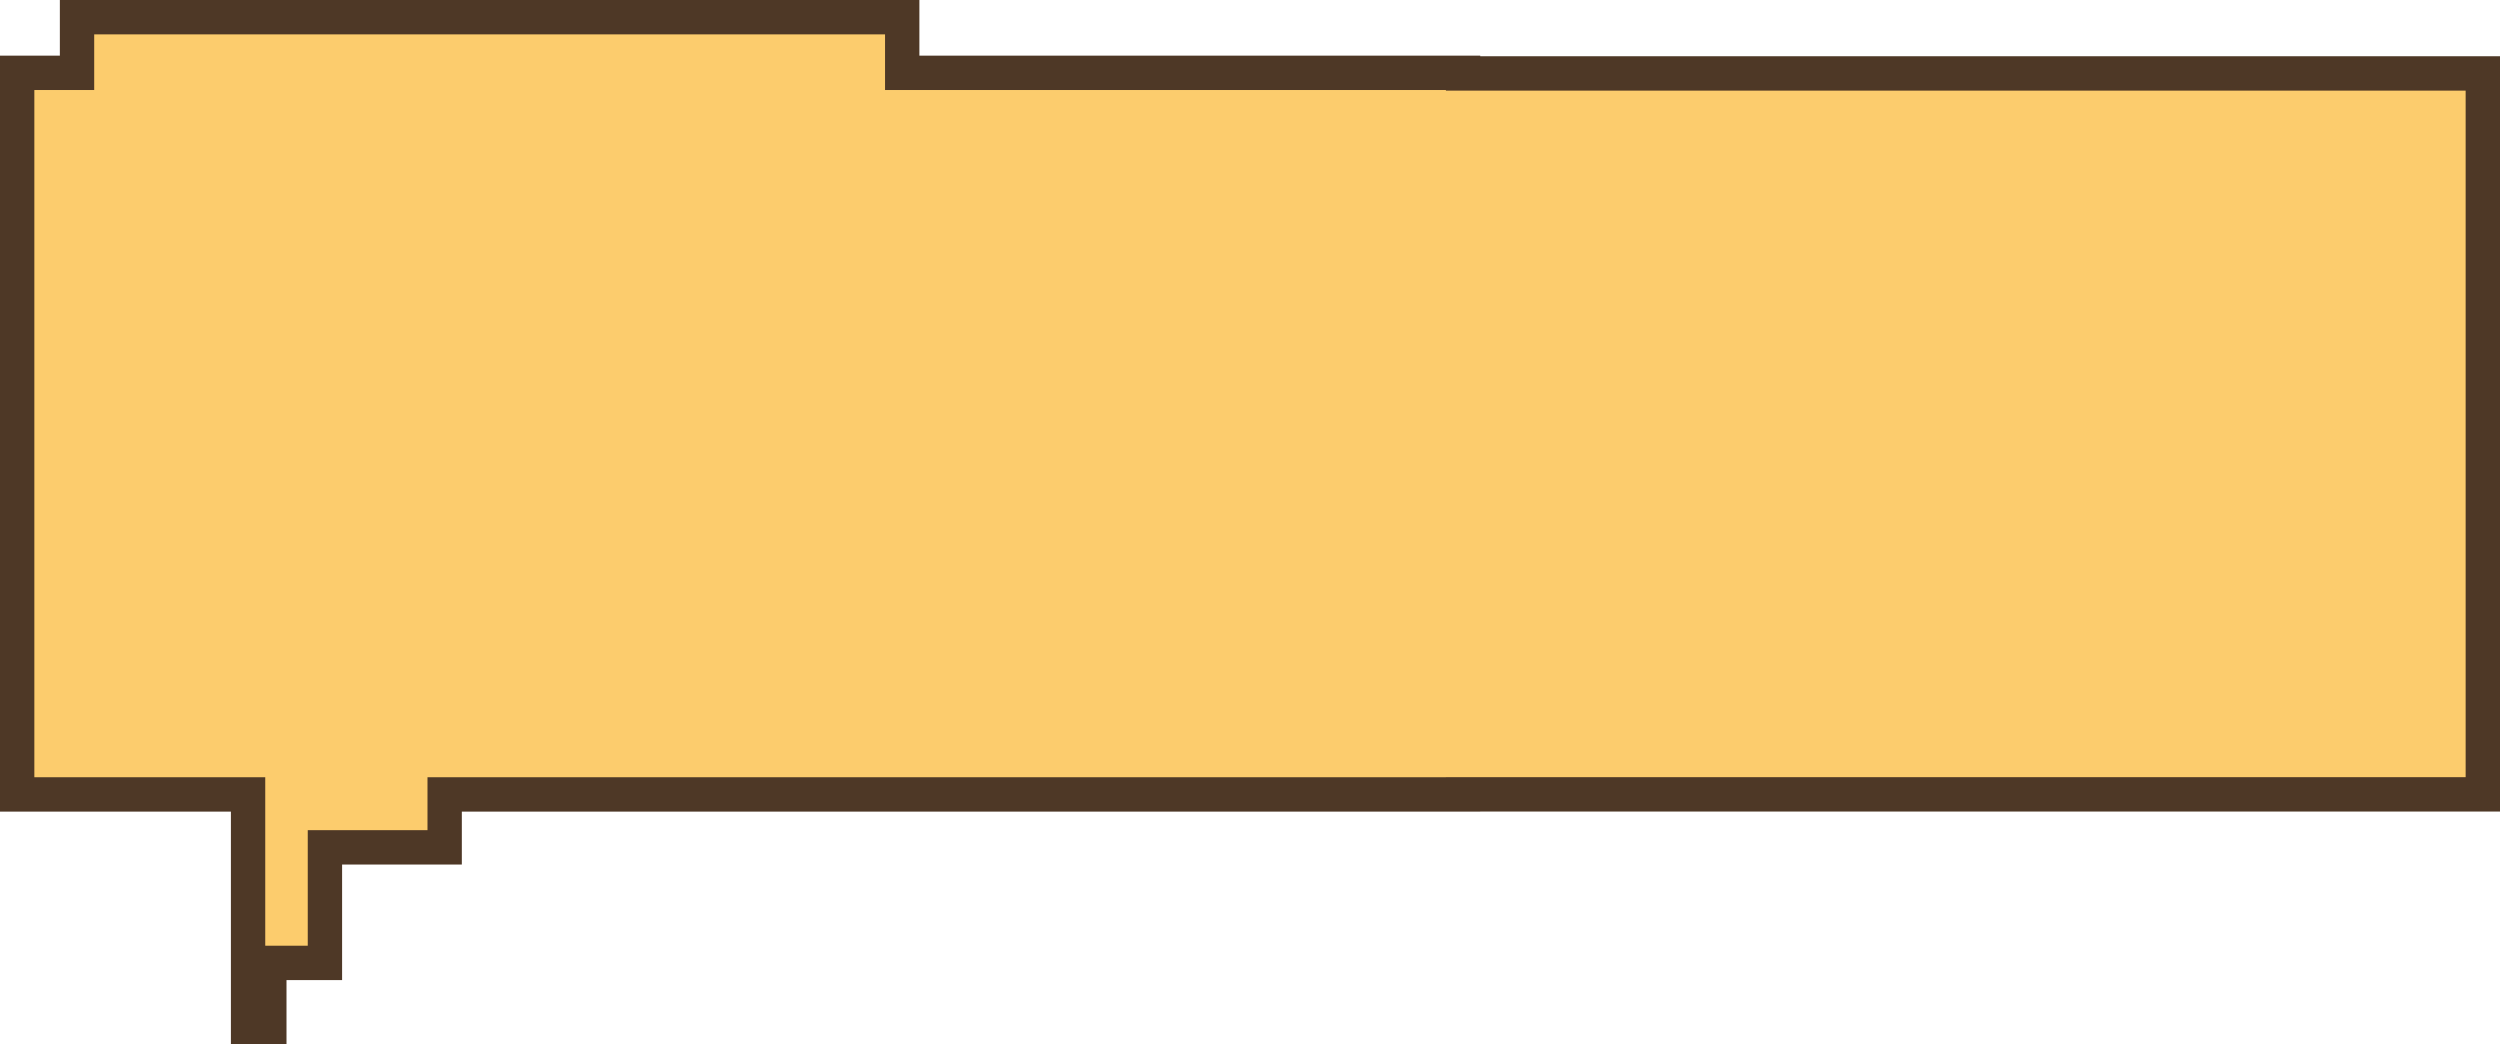 <?xml version="1.0" encoding="UTF-8"?> <svg xmlns="http://www.w3.org/2000/svg" width="1106" height="462" viewBox="0 0 1106 462" fill="none"><path d="M1106 24.881H654.864V24.617H433.216H406.736V0H381.623H356.207H330.79H305.373H279.957H254.54H229.124H203.707H178.291H152.874H127.458H102.041H76.624H51.208H26.48V24.617H0V50.36V75.799V101.237V126.676V154.933V180.371V205.81V231.248V256.687V282.125V307.564V333.003V357.863V359.06H102.152V383.88V409.318V434.757V462H126.748V433.591H151.344V409.318V382.47H178.291H204.315V359.06H654.864V359.029H1106V24.881Z" fill="#4E3826"></path><path d="M117.348 418.382V343.851H15.195V39.825H41.675V15.208H391.541V39.825H433.216H639.669V40.089H1090.8V343.82H639.669V343.851H189.12V367.262H136.149V418.382H117.348Z" fill="#FCCC6D"></path></svg> 